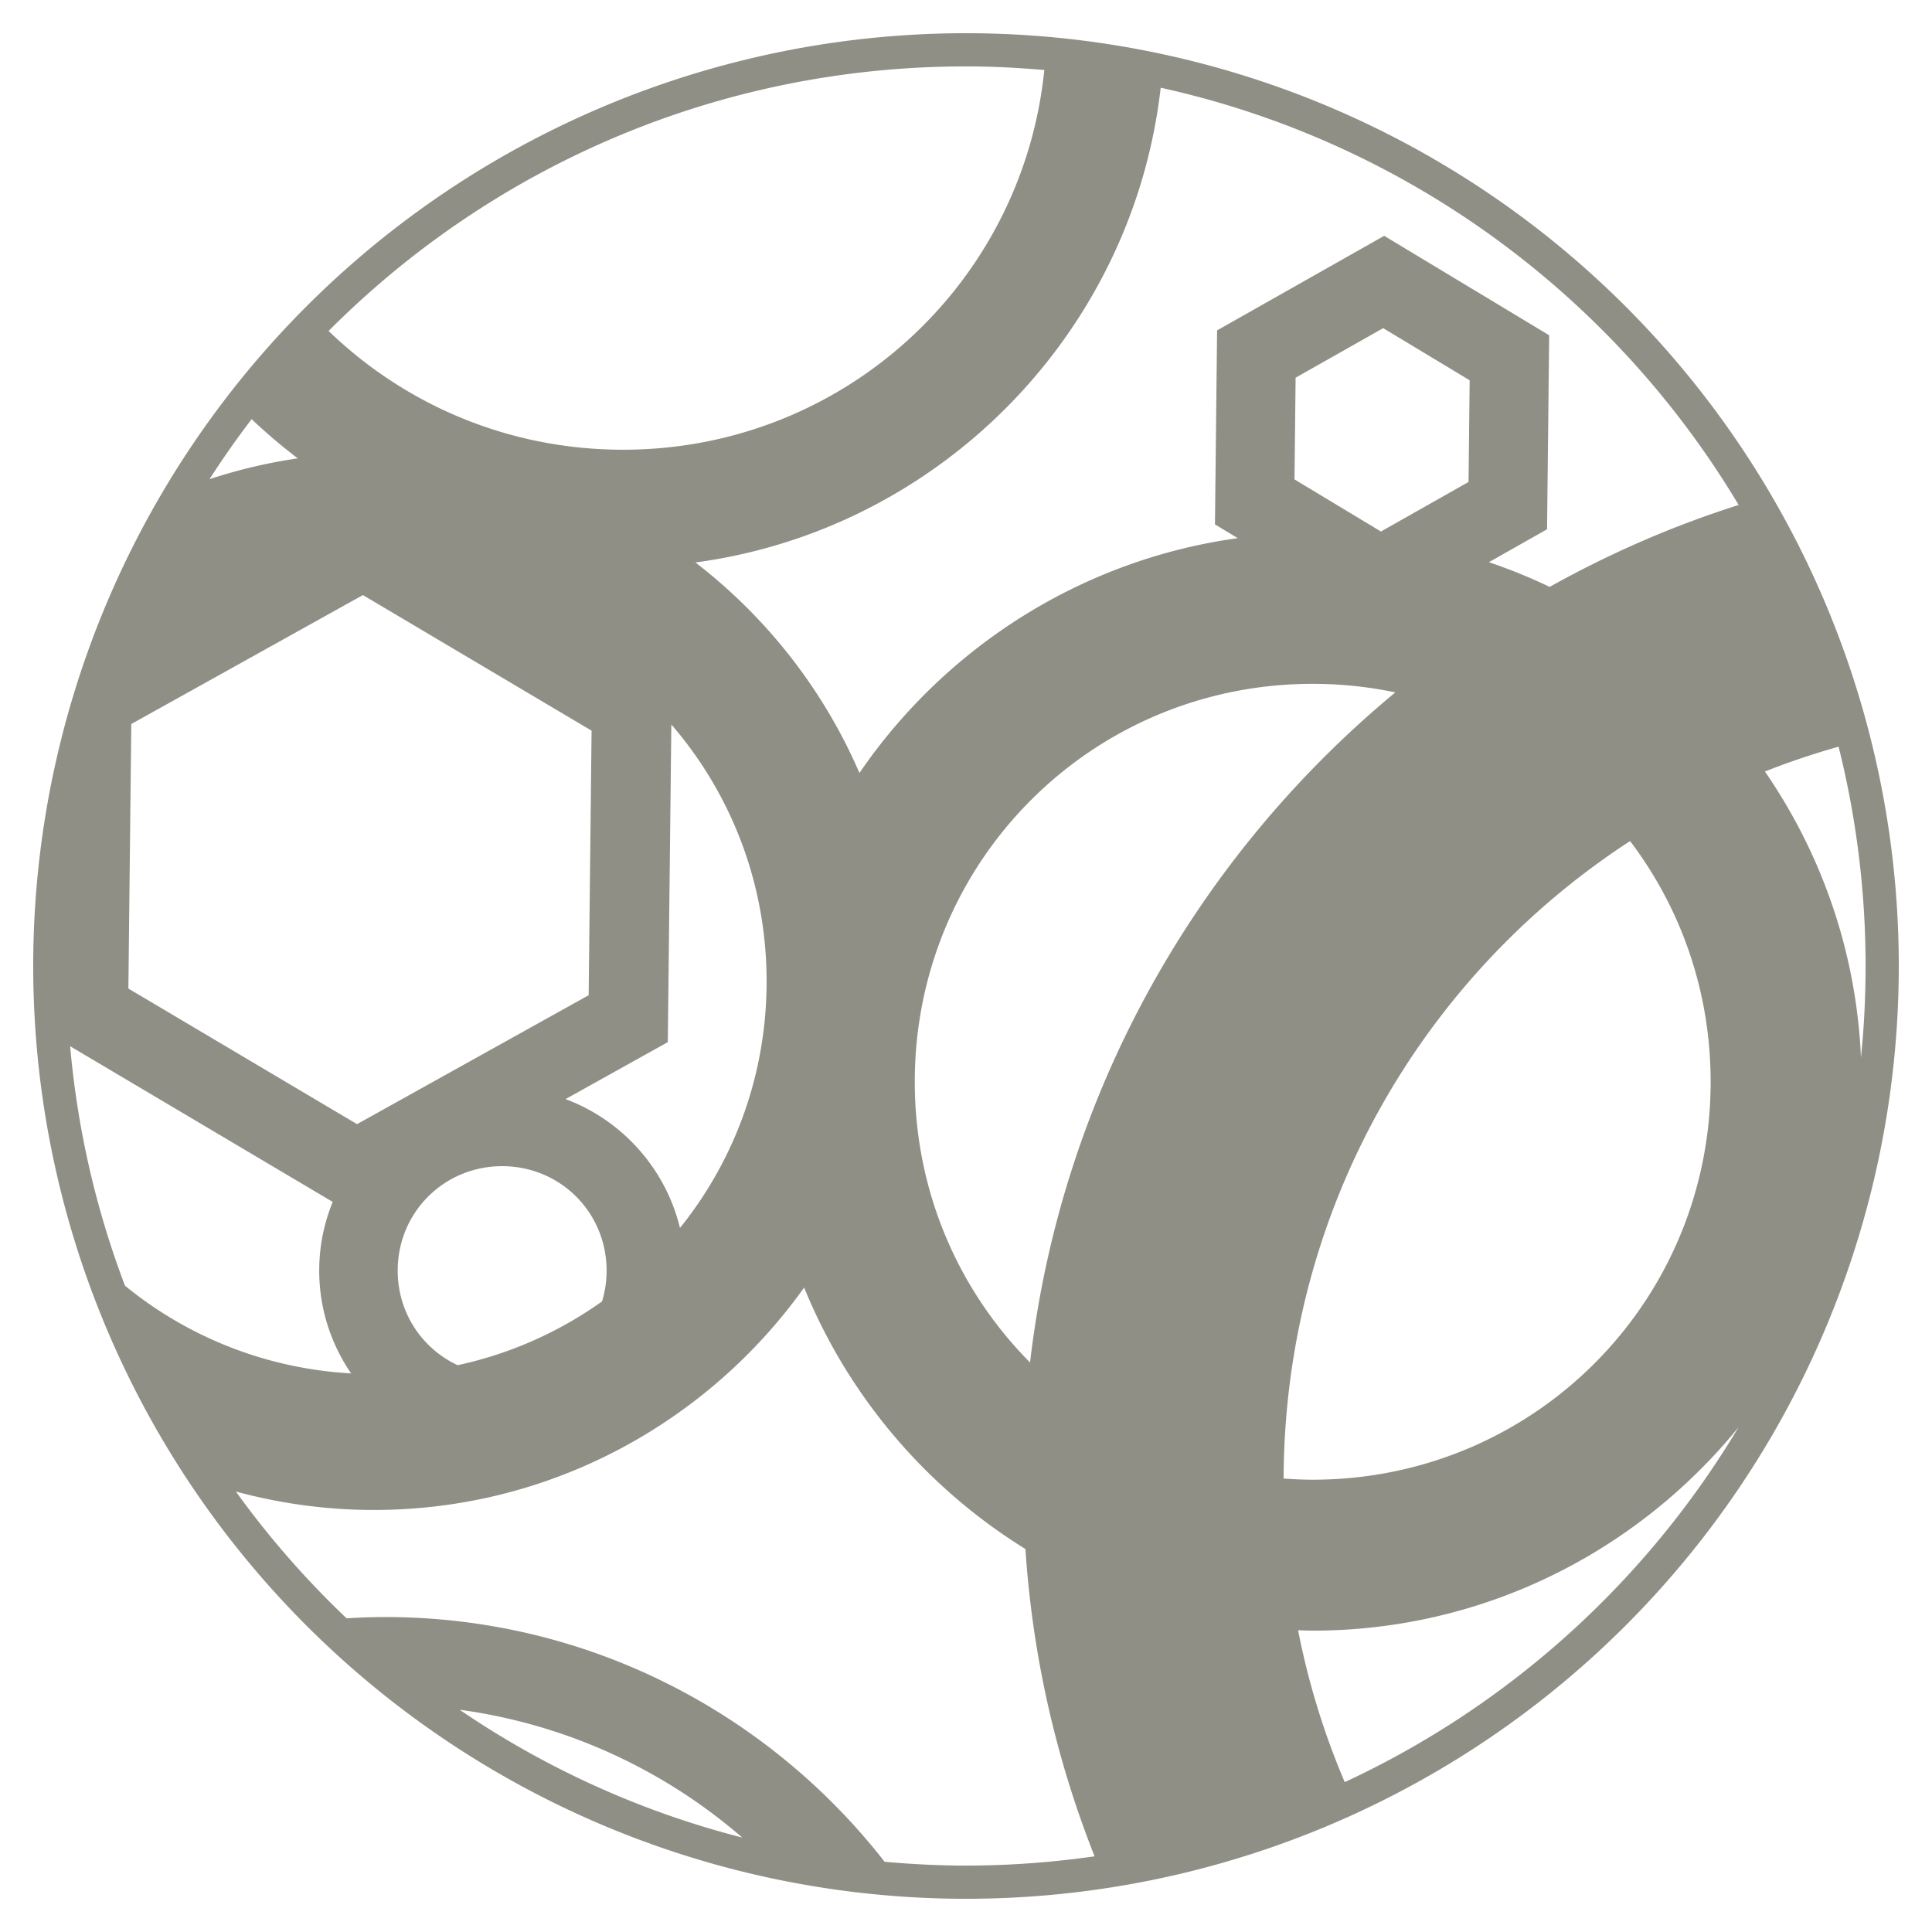 <?xml version="1.0" encoding="UTF-8" standalone="no"?>
<svg
   version="1.1" id="svg2" width="192" height="192"
   viewBox="0 0 192 192"
   xmlns="http://www.w3.org/2000/svg"
   xmlns:svg="http://www.w3.org/2000/svg">
   <path
      id="path898"
      style="fill:#8f8f86;fill-rule:evenodd;stroke-linecap:square;stroke-linejoin:bevel;-inkscape-stroke:none"
      d="M 96 3.301 A 92.7 92.7 0 0 0 3.301 96 A 92.7 92.7 0 0 0 96 188.699 A 92.7 92.7 0 0 0 188.699 96 A 92.7 92.7 0 0 0 96 3.301 z M 96 6.6 C 98.625 6.6 101.216 6.736 103.783 6.957 C 101.621 28.212 83.765 44.693 61.922 44.693 C 50.525 44.693 40.22 40.199 32.656 32.889 C 48.839 16.647 71.234 6.6 96 6.6 z M 115.348 8.719 C 139.732 14.091 160.362 29.388 172.787 50.184 C 166.212 52.268 159.929 55.014 154.002 58.326 C 152.053 57.387 150.035 56.574 147.967 55.869 L 153.744 52.6 L 153.77 50.307 L 153.955 33.318 L 137.559 23.436 L 120.953 32.834 L 120.742 52.115 L 123.01 53.482 C 107.435 55.626 93.919 64.38 85.41 76.818 C 81.833 68.531 76.179 61.34 69.111 55.898 C 93.368 52.635 112.57 33.123 115.348 8.719 z M 137.459 32.611 L 146.053 37.791 L 145.943 47.896 L 137.238 52.822 L 128.645 47.643 L 128.756 37.537 L 137.459 32.611 z M 25.008 41.656 C 26.465 43.035 27.992 44.34 29.596 45.551 C 26.58 45.989 23.648 46.691 20.818 47.621 C 22.137 45.575 23.531 43.583 25.008 41.656 z M 36.066 59.137 L 58.791 72.613 L 58.5 98.904 L 35.482 111.717 L 12.758 98.24 L 13.049 71.951 L 36.066 59.137 z M 130.455 67.959 C 133.274 67.959 136.02 68.255 138.668 68.809 C 118.95 85.128 105.474 108.722 102.367 135.404 C 95.278 128.267 90.91 118.422 90.91 107.506 C 90.91 85.576 108.526 67.959 130.455 67.959 z M 66.717 71.998 C 72.617 78.832 76.184 87.743 76.184 97.529 C 76.184 106.833 72.961 115.346 67.574 122.035 C 66.149 116.131 61.823 111.322 56.203 109.227 L 66.365 103.568 L 66.391 101.295 L 66.717 71.998 z M 182.717 74.205 C 184.462 81.181 185.4 88.479 185.4 96 C 185.4 99.078 185.244 102.118 184.941 105.115 C 184.483 94.598 181.021 84.838 175.395 76.672 C 177.778 75.73 180.22 74.906 182.717 74.205 z M 161.996 83.584 C 167.023 90.216 170.002 98.495 170.002 107.506 C 170.002 129.435 152.385 147.051 130.455 147.051 C 129.482 147.051 128.52 147.004 127.564 146.936 C 127.656 120.316 141.305 97.039 161.996 83.584 z M 6.971 103.973 L 33.066 119.445 C 32.203 121.556 31.723 123.86 31.723 126.271 C 31.723 130.051 32.896 133.571 34.893 136.488 C 26.37 136.006 18.6 132.823 12.42 127.771 C 9.57 120.27 7.704 112.287 6.971 103.973 z M 49.902 115.893 C 55.681 115.893 60.283 120.493 60.283 126.271 C 60.283 127.339 60.125 128.366 59.832 129.332 C 55.603 132.346 50.744 134.536 45.479 135.67 C 41.946 134.023 39.523 130.461 39.523 126.271 C 39.523 120.493 44.123 115.893 49.902 115.893 z M 79.914 127.955 C 84.313 138.764 92.08 147.866 101.906 153.938 C 102.613 164.65 104.991 174.913 108.779 184.479 C 104.604 185.075 100.341 185.4 96 185.4 C 93.271 185.4 90.577 185.258 87.91 185.02 C 76.383 170.234 58.422 160.699 38.262 160.699 C 36.979 160.699 35.708 160.75 34.443 160.826 C 30.396 156.982 26.711 152.765 23.439 148.225 C 27.816 149.413 32.411 150.059 37.154 150.059 C 54.758 150.059 70.374 141.313 79.914 127.955 z M 172.777 141.832 C 163.604 157.178 149.961 169.526 133.639 177.105 C 131.593 172.312 130.032 167.262 129.002 162.014 C 129.486 162.026 129.968 162.051 130.455 162.051 C 147.501 162.051 162.761 154.15 172.777 141.832 z M 45.676 169.912 C 56.348 171.365 66.018 175.908 73.766 182.615 C 63.587 180.015 54.114 175.665 45.676 169.912 z " />
</svg>
